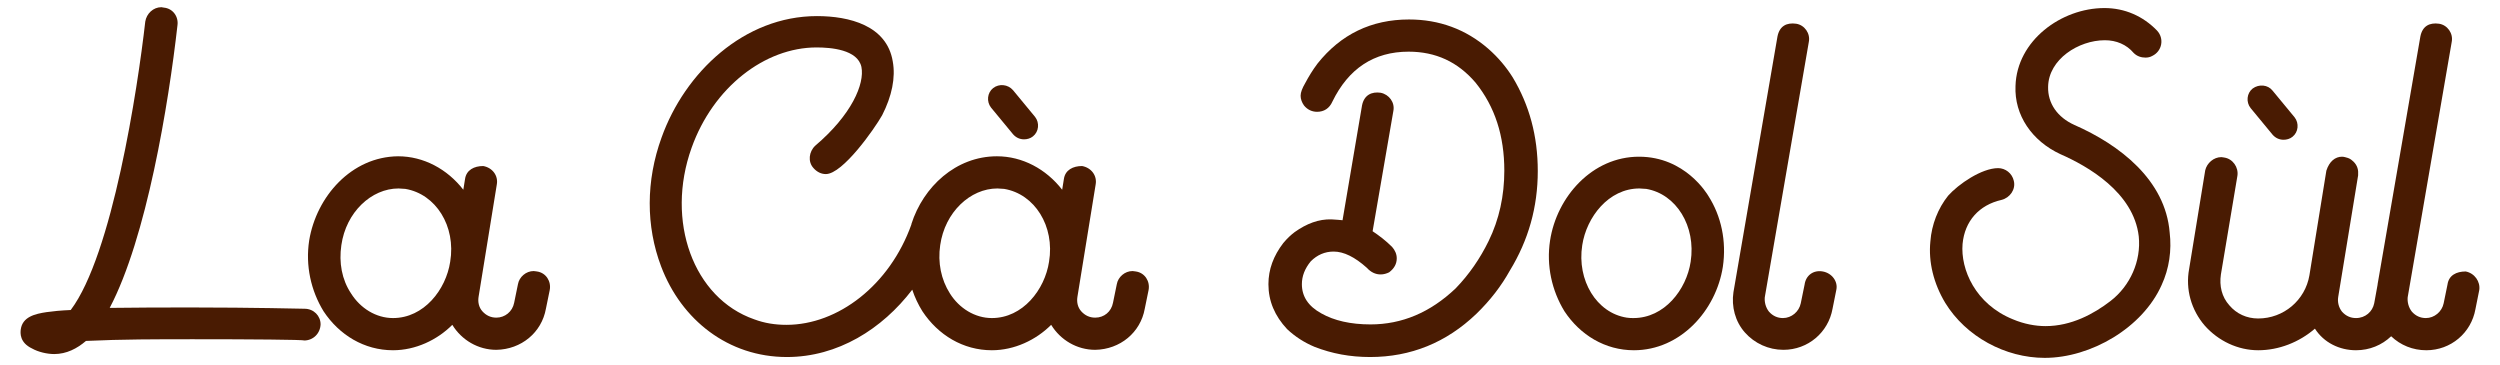 <?xml version="1.0" encoding="utf-8"?>
<!-- Generator: Adobe Illustrator 28.2.0, SVG Export Plug-In . SVG Version: 6.00 Build 0)  -->
<svg version="1.1" id="Layer_1" xmlns="http://www.w3.org/2000/svg" xmlns:xlink="http://www.w3.org/1999/xlink" x="0px" y="0px"
	 viewBox="0 0 590.3 86.3" style="enable-background:new 0 0 590.3 86.3;" xml:space="preserve">
<style type="text/css">
	.st0{fill:#491B02;}
</style>
<g>
	<path class="st0" d="M71.9,72.9c-0.1,0-12.6-0.3-26.3-0.3c-6.6,0-13.2,0-19.7,0.1C34.6,56.2,39.8,24.6,41.9,6
		c0.3-2.1-1.1-4-3.2-4.2c-0.2,0-0.4-0.1-0.6-0.1c-1.9,0-3.5,1.5-3.8,3.4c-1.8,15.9-7.8,55.1-17.6,68.1c-2.4,0.1-4.3,0.3-5.7,0.5
		c-2.7,0.4-5.7,1.1-6.1,4.1c-0.1,0.8-0.3,3.1,2.7,4.5c1.4,0.8,3.5,1.3,5.2,1.3c2.9,0,5.4-1.3,7.5-3.1c8.5-0.4,16.8-0.4,25.3-0.4
		c13.7,0,26.1,0.1,26.2,0.3c2.1,0,3.8-1.6,3.9-3.8C75.7,74.6,74.1,72.9,71.9,72.9z"/>
	<path class="st0" d="M128.9,72.9l0.9-4.4c0.4-2.1-0.9-4.1-3-4.4c-0.2,0-0.5-0.1-0.8-0.1c-1.8,0-3.4,1.4-3.7,3.1l-0.9,4.4
		c-0.4,2.1-2.2,3.5-4.2,3.5c-1.3,0-2.4-0.5-3.3-1.5c-0.8-0.9-1.1-2.1-0.9-3.4l4.3-26.5c0.4-2.1-1-4-3.2-4.4c-2.1,0-4,0.9-4.3,3.1
		l-0.4,2.5c-3.8-4.9-9.4-7.9-15.4-7.9C83,37,74.7,46.4,73,56.8c-0.9,5.9,0.4,11.8,3.4,16.7c3.7,5.6,9.6,9.2,16.4,9.2
		c5.3,0,10.4-2.4,14-6c2.2,3.6,6.1,5.9,10.4,5.9C123.1,82.5,127.9,78.5,128.9,72.9z M106.3,61.8c-1,6.6-6.2,13.3-13.5,13.3
		c-4,0-7.7-2.3-9.9-5.8c-2.2-3.3-2.9-7.3-2.3-11.4c1.1-7.8,7.1-13.4,13.5-13.4c0.5,0,1.1,0.1,1.6,0.1
		C102.9,45.8,107.7,53.4,106.3,61.8z"/>
	<path class="st0" d="M270.3,72.9l0.9-4.4c0.4-2.1-0.9-4.1-3-4.4c-0.2,0-0.5-0.1-0.8-0.1c-1.8,0-3.4,1.4-3.7,3.1l-0.9,4.4
		c-0.4,2.1-2.1,3.5-4.2,3.5c-1.3,0-2.4-0.5-3.3-1.5c-0.8-0.9-1.1-2.1-0.9-3.4l4.3-26.5c0.4-2.1-1-4-3.2-4.4c-2.1,0-4,0.9-4.3,3.1
		l-0.4,2.5c-3.8-4.9-9.4-7.9-15.4-7.9c-9.7,0-17.4,7.2-20.2,16c0,0,0,0,0,0.1c-5.1,14.3-17.3,23.7-29.5,23.7c-2.7,0-5.2-0.4-7.6-1.3
		c-14.4-5-21-23.2-14.8-40.5c5.1-14.3,17.3-23.7,29.5-23.7c3.4,0,9.7,0.5,10.6,4.6c0.8,4-2.3,11.3-10.9,18.6
		c-1.5,1.4-1.8,3.8-0.4,5.3c0.8,0.9,1.8,1.4,2.9,1.4c4,0,11.5-10.7,13.3-13.9c2.3-4.5,3.2-8.9,2.5-12.7C209.4,6,200.5,3.8,192.9,3.8
		c-17.2,0-31.2,13.3-36.7,28.7c-3.7,10.2-3.7,20.9-0.1,30.4c4.8,12.7,15.9,21.4,29.7,21.4c12,0,22.5-6.6,29.6-15.9
		c0.6,1.8,1.4,3.5,2.4,5.1c3.7,5.6,9.6,9.2,16.4,9.2c5.3,0,10.4-2.4,14-6c2.2,3.6,6.1,5.9,10.4,5.9
		C264.5,82.5,269.3,78.5,270.3,72.9z M247.7,61.8c-1,6.6-6.2,13.3-13.5,13.3c-4,0-7.7-2.3-9.9-5.8c-2.1-3.3-2.9-7.3-2.3-11.4
		c1.1-7.8,7.1-13.4,13.5-13.4c0.5,0,1.1,0.1,1.6,0.1C244.3,45.8,249.1,53.4,247.7,61.8z"/>
	<path class="st0" d="M403.4,46.3c-0.3-0.5-5.5-9.3-16.4-9.3c-11,0-19.4,9.4-21,19.8c-0.9,5.9,0.4,11.8,3.4,16.7
		c3.7,5.6,9.6,9.2,16.4,9.2c11,0,19.4-9.4,21-19.7C407.7,56.9,406.4,51,403.4,46.3z M399.2,61.8c-1,6.6-6.2,13.3-13.5,13.3
		c-0.5,0-1,0-1.6-0.1c-7.1-1.1-11.8-8.8-10.5-17.1c1-6.6,6.2-13.4,13.5-13.4c0.5,0,1,0.1,1.6,0.1C395.8,45.8,400.5,53.4,399.2,61.8z
		"/>
	<path class="st0" d="M430.4,64.1c-2.2-0.4-4,0.9-4.3,3.1l-0.9,4.4c-0.4,2-2.2,3.5-4.2,3.5c-1.3,0-2.4-0.5-3.3-1.5
		c-0.8-1-1.1-2.3-1-3.4l10.4-60.3c0.4-2-1-4-3-4.3c-2.2-0.3-3.9,0.5-4.4,3L409.3,69c-0.5,3.4,0.4,6.9,2.7,9.5
		c2.3,2.6,5.6,4.1,9.1,4.1c5.8,0,10.6-4.1,11.6-9.7l0.9-4.5C434,66.5,432.6,64.5,430.4,64.1z"/>
	<path class="st0" d="M489.8,29.5c-4-1.8-6.3-5.1-6.2-9c0.1-6.5,7.2-11,13.4-11c2.7,0,5.1,1,6.8,3c0.8,0.8,1.8,1.1,2.8,1.1
		c0.5,0,1.1-0.1,1.6-0.4c2.3-1.1,2.9-4.1,1.1-6c-3.3-3.4-7.6-5.3-12.4-5.3c-10.2,0-20.7,7.7-21,18.4c-0.3,6.9,3.9,13,10.6,16.1
		c6.4,2.8,17.3,9,18.5,19.4c0.6,5.8-2,11.7-6.7,15.3c-3.9,3-9.2,5.9-15.3,5.9c-2.4,0-5.1-0.5-7.7-1.6c-8.9-3.6-12.4-11.8-11.9-17.8
		c0.5-5.4,3.9-9.2,9.2-10.4c2-0.5,3.4-2.5,2.9-4.5c-0.4-1.8-2-3-3.7-3c-3.9,0-9.4,3.8-11.8,6.5c-2.4,3-3.9,6.8-4.2,10.8
		c-0.5,4.9,0.8,10,3.5,14.5c4.9,8,14.2,13,23.5,13c10.9,0,23.1-7.1,27.6-17.2c1.8-3.9,2.4-8.2,1.9-12.4
		C511.3,42.5,500.5,34.2,489.8,29.5z"/>
	<path class="st0" d="M582.2,64.1c-2.2,0-4,0.9-4.3,3.1l-0.9,4.4c-0.4,2-2.2,3.5-4.2,3.5c-1.3,0-2.4-0.5-3.3-1.5
		c-0.8-1-1.1-2.3-1-3.4l10.4-60.3c0.4-2-1-4-3-4.3c-2.2-0.3-3.9,0.5-4.4,3l-10.1,58.5c0,0,0,0.1,0,0.1l-0.8,4.4
		c-0.4,2-2.1,3.5-4.3,3.5c-1.3,0-2.4-0.5-3.3-1.5c-0.8-1-1.1-2.3-0.9-3.5l4.7-28.7c0-0.3,0-0.4,0-0.4c0.1-1.3-0.5-2.4-1.4-3.1
		c-0.3-0.3-0.9-0.6-1-0.6c-0.4-0.1-0.9-0.3-1.4-0.3c-1.6,0-3,1.1-3.7,3.3l-4,24.7c-1,5.9-6.1,10.2-12.1,10.2c-2.7,0-5.1-1.1-6.8-3.1
		c-1.8-2-2.4-4.6-2-7.3l3.9-23.3c0.3-2-1.1-4-3.1-4.3c-0.2,0-0.4-0.1-0.7-0.1c-1.8,0-3.4,1.4-3.8,3.1l-3.8,23.3
		c-0.9,4.8,0.5,9.7,3.7,13.4c3.2,3.6,7.8,5.8,12.6,5.8c4.9,0,9.7-1.9,13.4-5.1c2.1,3.3,5.8,5.1,9.7,5.1c3.2,0,6.1-1.2,8.3-3.3
		c2.2,2.1,5.1,3.3,8.3,3.3c5.8,0,10.6-4.1,11.6-9.7l0.9-4.5C585.7,66.5,584.3,64.5,582.2,64.1z"/>
	<path class="st0" d="M363.1,40.4c0-8.3-2-15.6-5.9-22.1c-1.5-2.4-3.4-4.7-5.8-6.8c-5.3-4.6-11.6-6.9-18.7-6.9
		c-8.9,0-16.1,3.5-21.6,10.4c-1.2,1.6-2.1,3.1-2.9,4.6c-0.7,1.2-1.1,2.2-1.1,3c0,0.8,0.3,1.6,0.8,2.3c0.8,1,1.9,1.5,3.1,1.5
		c1.6,0,2.9-0.8,3.6-2.4c3.8-7.8,9.8-11.8,18-11.8c6.4,0,11.6,2.4,15.8,7.3c4.6,5.7,6.8,12.6,6.8,20.8c0,5.9-1.2,11.5-3.7,16.6
		c-2,4.1-4.6,7.9-7.8,11.2c-6,5.7-12.7,8.5-20.1,8.5c-4.7,0-8.6-0.9-11.6-2.6c-3.1-1.7-4.6-4-4.6-6.9c0-1.9,0.7-3.7,2.1-5.4
		c1.5-1.5,3.3-2.3,5.4-2.3c2.4,0,5,1.3,7.8,3.8c1,1.1,2.1,1.6,3.3,1.6c0.7,0,1.4-0.2,2-0.5c1.2-0.9,1.8-2,1.8-3.3
		c0-1-0.4-1.9-1.1-2.7c-1.5-1.5-3.1-2.7-4.6-3.7l4.9-28.4c0.4-2-1-3.9-3-4.3c-2.1-0.3-3.9,0.5-4.4,3L317,52
		c-0.7-0.1-1.4-0.1-2.6-0.2c-3-0.1-5.9,1-8.7,3c-0.8,0.6-1.7,1.4-2.7,2.6c-2.3,3-3.5,6.2-3.5,9.7c0,4,1.5,7.5,4.4,10.6
		c1.9,1.8,4.1,3.2,6.5,4.2c4.1,1.6,8.4,2.4,13.1,2.4c9.6,0,18-3.4,25.1-10.2c3.3-3.2,5.9-6.6,7.9-10.2
		C360.9,56.7,363.1,48.9,363.1,40.4z"/>
	<path class="st0" d="M234.5,20.8c-1.4,1.1-1.6,3.2-0.5,4.6l5.2,6.3c0.7,0.8,1.6,1.2,2.6,1.2c0.7,0,1.5-0.2,2.1-0.7
		c1.4-1.1,1.6-3.2,0.5-4.6l-5.2-6.3C238,19.9,235.9,19.7,234.5,20.8z"/>
	<path class="st0" d="M536.6,31.8c0.7,0.8,1.6,1.2,2.6,1.2c0.7,0,1.5-0.2,2.1-0.7c1.4-1.1,1.6-3.2,0.5-4.6l-5.2-6.3
		c-1.1-1.4-3.2-1.6-4.7-0.5c-1.4,1.1-1.6,3.2-0.5,4.6L536.6,31.8z"/>
</g>
</svg>

